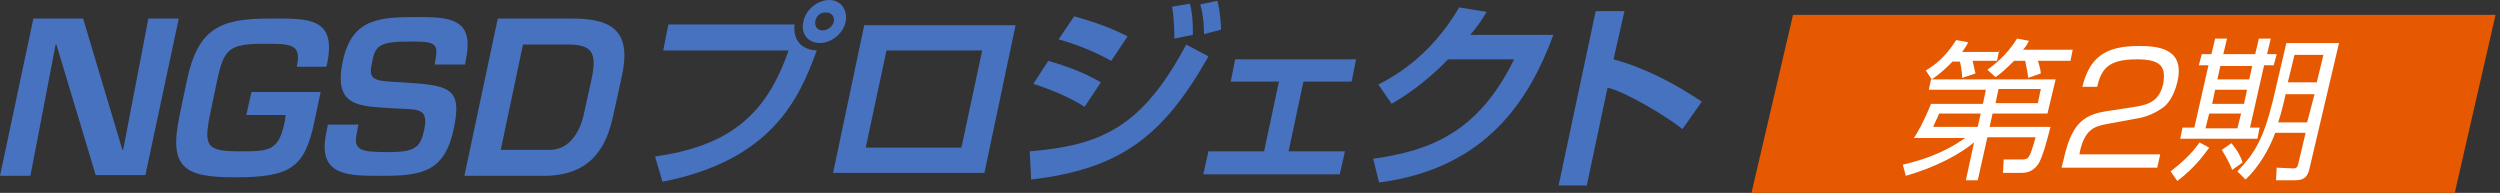<?xml version="1.0" encoding="utf-8"?>
<!-- Generator: Adobe Illustrator 23.0.4, SVG Export Plug-In . SVG Version: 6.00 Build 0)  -->
<svg version="1.1" id="レイヤー_1" xmlns="http://www.w3.org/2000/svg" xmlns:xlink="http://www.w3.org/1999/xlink" x="0px"
	 y="0px" width="337px" height="26px" viewBox="0 0 337 26" style="enable-background:new 0 0 337 26;" xml:space="preserve">
<rect x="0" y="0" width="337" height="26" fill="#333333" stroke="none"/>
<style type="text/css">
	.st0{fill:#E65900;}
	.st1{fill:#FFFFFF;}
	.st2{fill:#4672C0;}
</style>
<polygon class="st0" points="330.9,26 236.1,26 241.7,2 336.4,2 "/>
<path class="st1" d="M266.1,19.2c-1.8,1.5-5,3.3-9.2,4.5l-0.4-1.5c1.2-0.3,4.9-1.1,8.4-3.6h-6.9c0.5-0.8,1.2-1.9,2.3-4.6h7l0.4-1.9
	H260l0.3-1.4h16.8l-1.1,4.6h-7.4l-0.4,1.8h8.2c-0.1,0.4-1,4.2-1.7,5.1c-0.7,0.9-1.4,1.1-2.2,1.1H270l0.1-1.8l2.4,0
	c1,0,1.1-0.2,1.9-3h-6.5l-1.3,5.8h-1.6L266.1,19.2z M269.5,6.7l-0.3,1.5h-3.3c0.2,0.7,0.2,1,0.4,1.7l-1.8,0.6c0-0.8-0.2-1.8-0.3-2.2
	h-1c-0.2,0.2-1.3,1.4-2.8,2.4l-0.8-1.2c1-0.6,2.5-1.6,4.1-4.1l1.6,0.3c-0.2,0.5-0.4,0.7-0.8,1.3H269.5z M267,15.3h-5.6
	c-0.1,0.3-0.8,1.7-0.8,1.8h6L267,15.3z M279.4,6.7l-0.3,1.5h-4.4c0.1,0.2,0.4,1.3,0.4,1.7l-1.7,0.6c0-0.2-0.2-1.4-0.4-2.3h-1.5
	c-1.2,1.2-1.8,1.7-2.5,2.2l-1.1-1c0.7-0.5,2.6-1.9,4-4.2l1.6,0.3c-0.2,0.4-0.4,0.8-0.8,1.2H279.4z M269,13.9h5.7l0.4-1.9h-5.7
	L269,13.9z"/>
<path class="st1" d="M284.1,16.7c-1.6,0.3-3,0.6-3.7,3.6l-0.1,0.5h10.9l-0.4,1.8h-12.9l0.3-1.2c1-4.4,2.4-5.9,5.7-6.4l3.9-0.6
	c2-0.3,3.3-0.9,3.8-3.1C292,9,291.3,8,288.1,8c-3.6,0-4.8,1-5.4,3.7h-2c1-4,3.1-5.5,7.6-5.5c2.6,0,6.3,0.3,5.2,4.9
	c-0.2,0.8-0.7,2.4-1.8,3.3c-0.9,0.7-2.3,1.4-3.8,1.6L284.1,16.7z"/>
<path class="st1" d="M292.6,23.1c1.4-1.1,2.8-2.3,3.9-3.9l1.3,0.7c-0.6,0.8-1.8,2.6-4.3,4.5L292.6,23.1z M300.2,5.2l-0.5,2.1h4.3
	l0.5-2.1h1.6l-0.5,2.1h1.3l-0.4,1.5h-1.3l-1.9,8.4h1.3l-0.3,1.5h-10.4l0.3-1.5h1.6l1.9-8.4h-1.3l0.4-1.5h1.3l0.5-2.1H300.2z
	 M302.1,15.3h-4.3l-0.5,2h4.3L302.1,15.3z M302.9,12.1h-4.3l-0.4,1.9h4.3L302.9,12.1z M303.6,8.9h-4.3l-0.4,1.8h4.3L303.6,8.9z
	 M300.9,22.9c-0.6-1.5-1.2-2.3-1.4-2.7l1.3-0.9c0.3,0.4,1.1,1.3,1.5,2.6L300.9,22.9z M311.3,22.8c-0.3,1.3-1,1.5-2,1.5h-2.5l0.1-1.7
	l2.2,0.1c0.4,0,0.6-0.1,0.7-0.6l1-4.2h-4.1c-0.8,2.2-2.2,4.6-4,6.3l-1.1-1.1c2.3-2.4,3.5-4.3,4.8-9.6l1.8-7.7h7.1L311.3,22.8z
	 M312,12.7h-3.9l-0.2,0.9c-0.2,0.7-0.3,1.4-0.8,2.9h3.9L312,12.7z M313.2,7.4h-3.9l-0.9,3.7h3.9L313.2,7.4z"/>
<path class="st2" d="M107.1,3.3c-0.2,2.1,0.9,3.4,3,3.5c-2.4,6.6-6.1,14.8-20.8,17.7l-1-3.4c9.7-1.4,14.9-5.3,18-14.3H89.4l0.7-3.5
	H107.1z M114,2.9c-0.3,1.6-1.9,2.9-3.5,2.9c-1.6,0-2.6-1.3-2.2-2.9c0.3-1.6,1.9-2.9,3.5-2.9C113.3,0,114.3,1.3,114,2.9z M109.9,2.9
	c-0.1,0.7,0.3,1.2,1,1.2c0.7,0,1.4-0.6,1.5-1.2c0.1-0.7-0.3-1.2-1-1.2C110.7,1.6,110,2.1,109.9,2.9z"/>
<path class="st2" d="M136.9,3.4l-4.2,19.9h-20.4l4.2-19.9H136.9z M132.4,6.8h-12.9l-2.8,13.1h12.9L132.4,6.8z"/>
<path class="st2" d="M138.8,20.4c9.5-0.8,15.1-3.1,21.1-14.4l3,1.6c-6.2,11-12.1,15.2-23.9,16.6L138.8,20.4z M146.2,14.4
	c-2.6-1.7-6-2.8-6.9-3.1l2-3.1c3.1,0.9,5,1.7,7.1,2.9L146.2,14.4z M149.8,8.2c-1.5-0.8-3.6-1.9-7.1-2.9l2.1-3.1
	c4.3,1.2,6.2,2.2,7.2,2.7L149.8,8.2z M158.3,5.2c0-0.7,0-2.4-0.3-4.3l2.4-0.4c0.3,1.2,0.4,2.1,0.4,4.2L158.3,5.2z M162.3,4.6
	c0-0.4,0-2.3-0.5-4l2.3-0.5c0.4,1.5,0.5,3.4,0.5,3.9L162.3,4.6z"/>
<path class="st2" d="M182.8,8l-0.6,3h-6.5l-2,9.4h7.6l-0.7,3.1h-18.4l0.7-3.1h7.5l2-9.4h-6.5l0.6-3H182.8z"/>
<path class="st2" d="M209.4,4.7c-3.2,8.6-8.9,18-23.5,19.9l-0.8-3.2c7.8-1.1,14.2-3.6,19-13.4h-8.9c-3.5,3.6-6.3,5.2-7.6,6l-1.8-2.6
	c1.9-1,6.9-3.6,10.9-10.4l3.7,0.6c-0.6,1-1.1,1.8-2.2,3.1H209.4z"/>
<path class="st2" d="M219,1.4L217.5,8c4.4,1.2,8.3,3.3,11.9,5.7l-2.6,3.7c-2-1.6-7.2-4.8-10.1-5.6l-2.8,13.2h-3.8l5-23.5H219z"/>
<g>
	<path class="st2" d="M20,2.5h4.1l-4.5,21.1h-6.7L7.6,6H7.5L4.1,23.7H0L4.5,2.5h6.7l5.3,17.7h0.1L20,2.5z"/>
</g>
<g>
	<path class="st2" d="M43.2,12.5l-0.8,3.8c-1.3,6.3-3.2,7.6-10.7,7.6c-6.8,0-9-1.2-7.5-8.3l1-4.8c1.5-7,4.5-8.3,11.1-8.3
		c5.2,0,9.3-0.3,7.7,6.5h-4c0.7-3.1-0.8-3.1-4.4-3.1c-4.7,0-5.4,0.7-6.3,4.8l-1,4.8c-0.9,4.4-0.3,4.9,4.2,4.9c3.9,0,5.1-0.1,5.9-4.1
		l0.1-0.8h-5.3l0.7-3.1H43.2z"/>
</g>
<g>
	<path class="st2" d="M48.3,16.9l-0.2,1c-0.5,2.4,0.5,2.6,4.3,2.6c3.7,0,4.3-0.7,4.8-3.1c0.6-3-1-2.6-4.2-2.8
		c-4.5-0.3-8.1-0.1-6.8-6.3c1.2-5.8,4.9-6,10-6c4.3,0,7.8,0.1,6.6,5.7l-0.1,0.7h-4.1l0.1-0.7c0.5-2.3-0.4-2.4-3.3-2.4
		c-4,0-4.8,0.4-5.2,2.6c-0.6,2.6-0.1,2.7,4,2.9c6.4,0.4,8.1,0.7,7,6.1c-1.2,5.9-4.2,6.5-9.6,6.5c-4.7,0-8.9,0.1-7.6-5.9l0.2-1H48.3z
		"/>
</g>
<g>
	<path class="st2" d="M67.1,2.5h10.1c5.8,0,7.9,2.1,6.6,7.9l-1.1,5c-0.9,4.4-3,8.3-9.4,8.3H62.6L67.1,2.5z M74.1,20.2
		c2.7,0,4.1-2.5,4.6-4.8l1.1-5C80.5,6.9,79.6,6,76.5,6h-6l-3,14.2H74.1z"/>
</g>
</svg>
